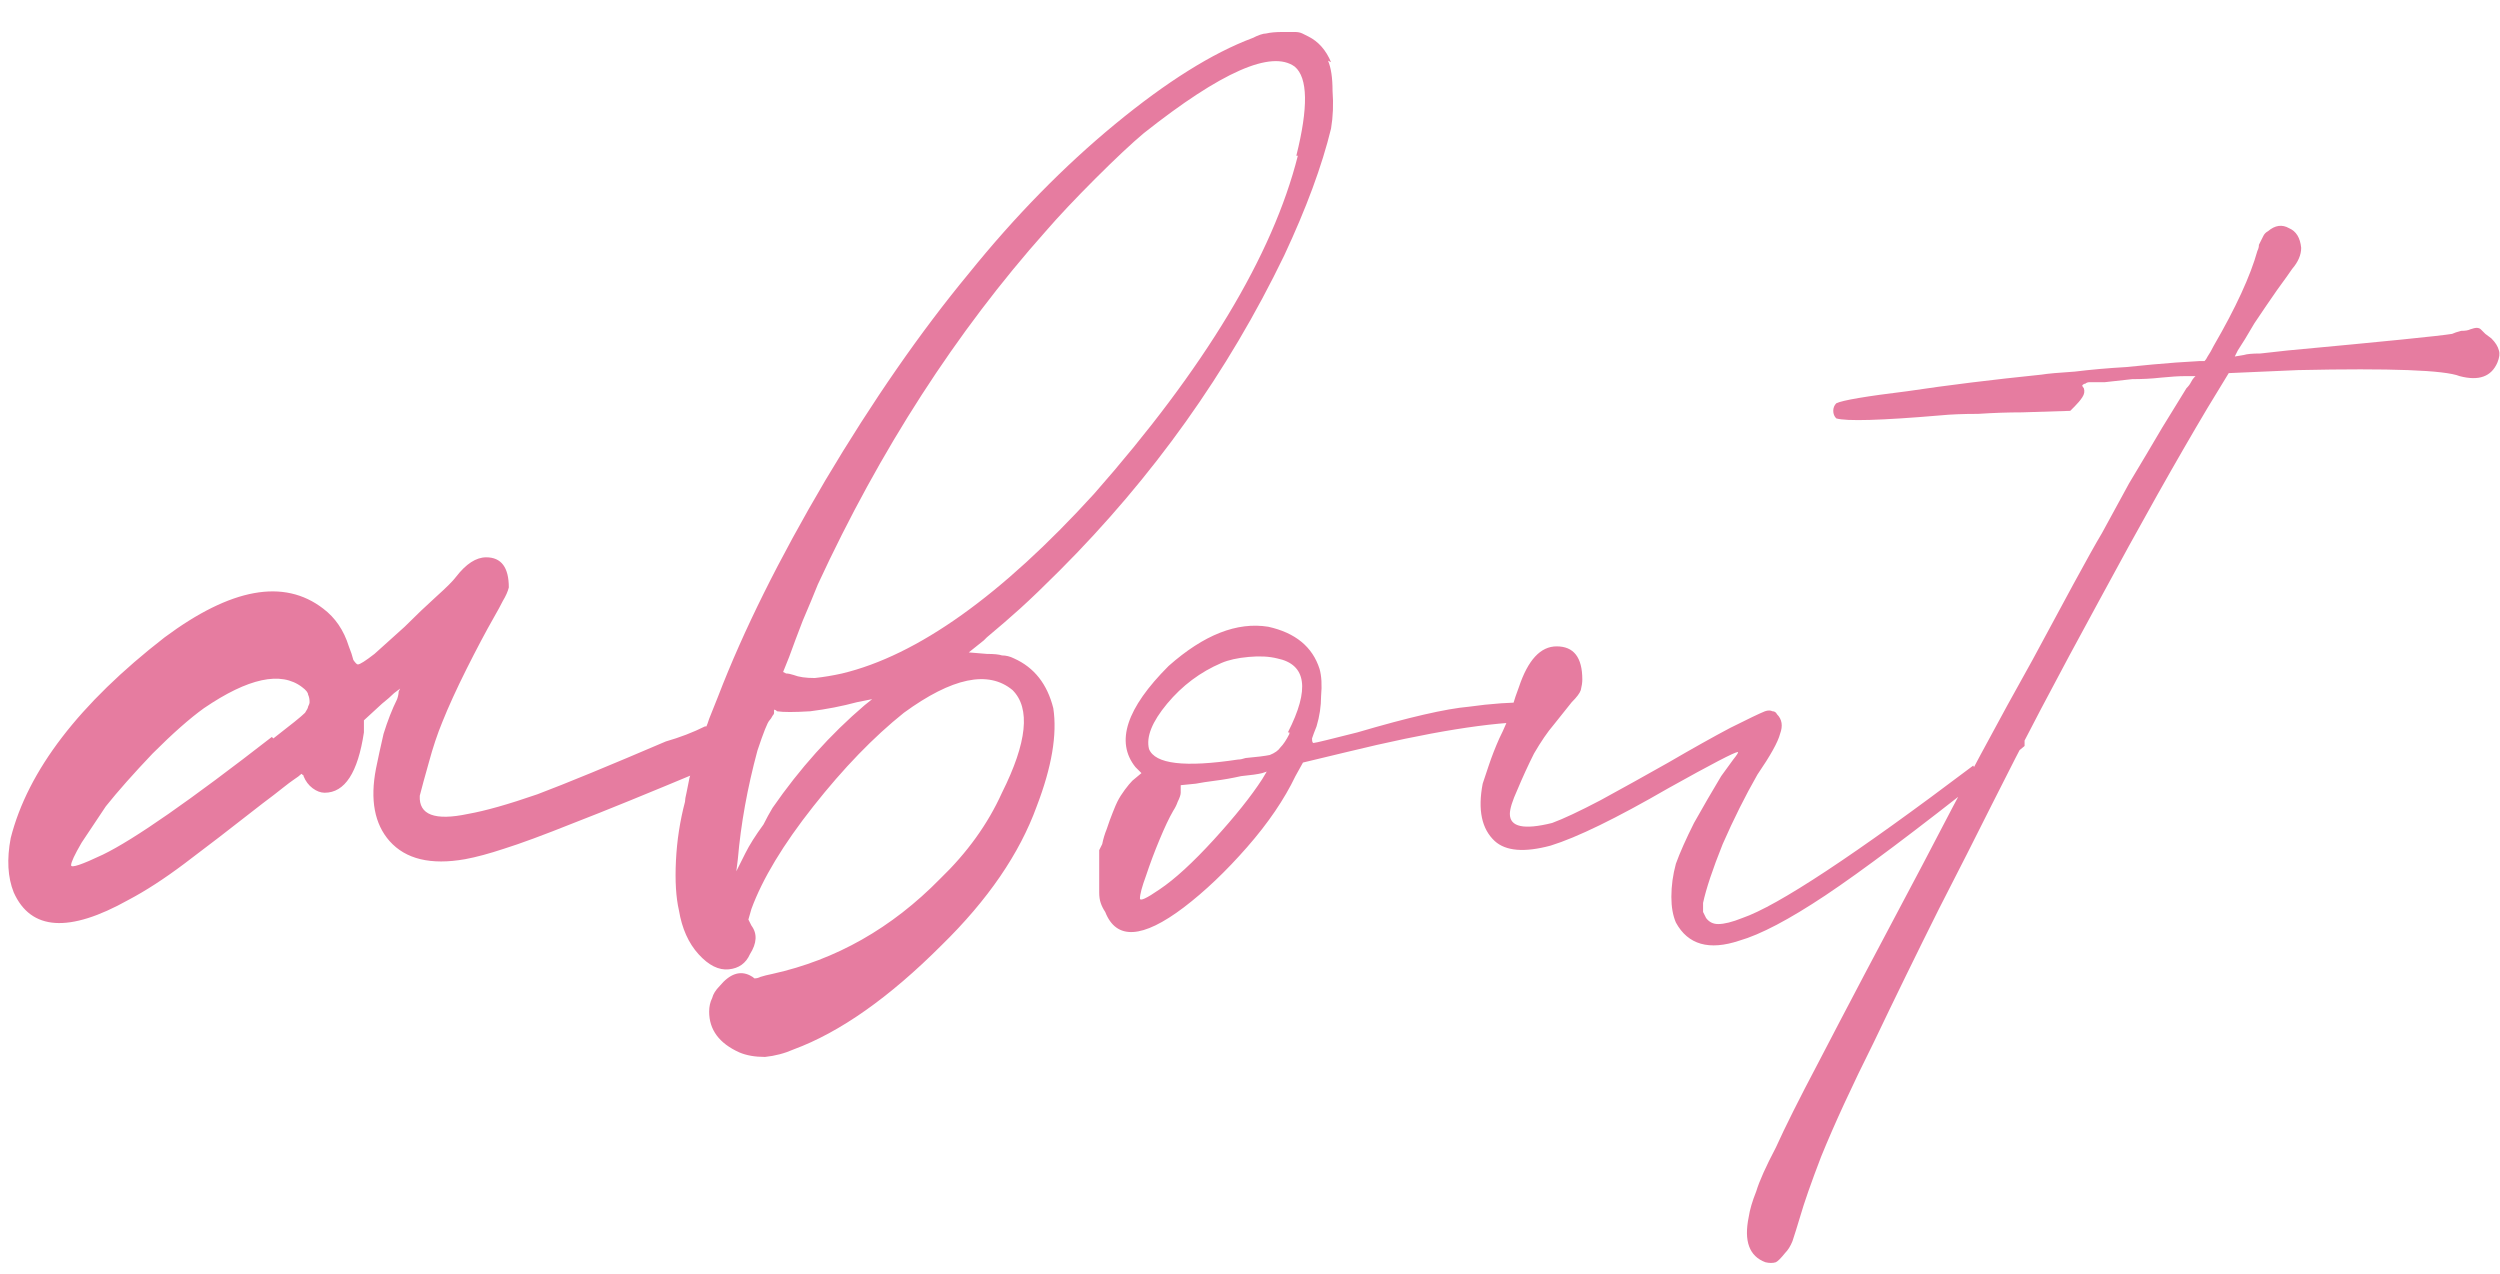 <?xml version="1.0" encoding="UTF-8"?> <svg xmlns="http://www.w3.org/2000/svg" width="53" height="27" viewBox="0 0 53 27" fill="none"><path d="M14.947 15.399H14.979C15.129 15.335 15.257 15.345 15.363 15.431C15.491 15.495 15.555 15.612 15.555 15.783C15.555 15.932 15.459 16.06 15.267 16.166C15.161 16.23 15.043 16.284 14.915 16.326C13.742 16.817 12.825 17.191 12.163 17.447C11.523 17.703 11.033 17.884 10.691 17.991C10.371 18.097 10.094 18.172 9.859 18.215C9.134 18.343 8.601 18.215 8.259 17.831C7.939 17.468 7.843 16.956 7.971 16.294C8.014 16.081 8.067 15.836 8.131 15.559C8.217 15.281 8.313 15.036 8.419 14.822C8.441 14.758 8.451 14.705 8.451 14.662C8.473 14.62 8.483 14.598 8.483 14.598C8.483 14.598 8.441 14.63 8.355 14.694C8.291 14.758 8.206 14.833 8.099 14.918L7.715 15.271V15.527C7.587 16.38 7.31 16.806 6.883 16.806C6.798 16.806 6.713 16.774 6.627 16.71C6.542 16.646 6.478 16.561 6.435 16.454C6.435 16.433 6.425 16.422 6.403 16.422C6.403 16.401 6.393 16.401 6.371 16.422C6.35 16.444 6.307 16.476 6.243 16.518C6.179 16.561 6.094 16.625 5.987 16.71C5.881 16.796 5.742 16.902 5.571 17.03C4.889 17.564 4.334 17.991 3.907 18.311C3.481 18.631 3.086 18.887 2.723 19.078C1.465 19.782 0.654 19.729 0.291 18.919C0.163 18.599 0.142 18.215 0.227 17.767C0.59 16.337 1.678 14.918 3.491 13.511C4.899 12.465 6.019 12.262 6.851 12.902C7.107 13.095 7.289 13.361 7.395 13.703C7.438 13.809 7.47 13.905 7.491 13.991C7.534 14.055 7.566 14.086 7.587 14.086C7.63 14.086 7.747 14.012 7.939 13.863C8.131 13.692 8.345 13.5 8.579 13.287C8.814 13.052 9.038 12.838 9.251 12.646C9.465 12.454 9.603 12.316 9.667 12.23C9.881 11.953 10.094 11.815 10.307 11.815C10.627 11.815 10.787 12.028 10.787 12.454C10.766 12.54 10.723 12.636 10.659 12.742C10.617 12.828 10.553 12.945 10.467 13.095C10.297 13.393 10.105 13.756 9.891 14.182C9.678 14.609 9.507 14.982 9.379 15.303C9.273 15.559 9.177 15.847 9.091 16.166C9.006 16.465 8.942 16.7 8.899 16.87C8.878 17.276 9.219 17.404 9.923 17.255C10.286 17.191 10.777 17.052 11.395 16.838C12.014 16.604 12.921 16.23 14.115 15.719C14.414 15.633 14.691 15.527 14.947 15.399ZM5.763 15.623L5.795 15.655C5.987 15.505 6.137 15.388 6.243 15.303C6.35 15.217 6.425 15.153 6.467 15.111C6.51 15.046 6.531 15.004 6.531 14.982C6.553 14.94 6.563 14.908 6.563 14.886C6.563 14.822 6.553 14.769 6.531 14.726C6.531 14.684 6.489 14.63 6.403 14.566C5.955 14.225 5.262 14.374 4.323 15.014C4.025 15.228 3.662 15.548 3.235 15.975C2.83 16.401 2.499 16.774 2.243 17.095C2.073 17.351 1.902 17.607 1.731 17.863C1.582 18.119 1.507 18.279 1.507 18.343C1.507 18.407 1.731 18.332 2.179 18.119C2.841 17.799 4.035 16.966 5.763 15.623ZM28.218 1.318L28.154 1.286C28.218 1.436 28.25 1.649 28.25 1.926C28.271 2.204 28.261 2.47 28.218 2.726C28.026 3.516 27.695 4.412 27.226 5.414C26.031 7.889 24.442 10.118 22.458 12.102C22.138 12.422 21.861 12.689 21.626 12.902C21.413 13.095 21.178 13.297 20.922 13.511C20.901 13.532 20.879 13.553 20.858 13.575L20.538 13.831L20.922 13.863C21.071 13.863 21.178 13.873 21.242 13.895C21.327 13.895 21.413 13.916 21.498 13.959C21.925 14.15 22.202 14.502 22.33 15.014C22.415 15.569 22.298 16.262 21.978 17.095C21.615 18.097 20.943 19.078 19.962 20.038C18.853 21.148 17.807 21.884 16.826 22.247C16.634 22.332 16.431 22.385 16.218 22.407C16.005 22.407 15.823 22.375 15.674 22.311C15.247 22.119 15.034 21.831 15.034 21.447C15.034 21.34 15.055 21.244 15.098 21.159C15.119 21.073 15.173 20.988 15.258 20.902C15.471 20.646 15.685 20.572 15.898 20.678C15.941 20.7 15.973 20.721 15.994 20.742C16.037 20.742 16.079 20.732 16.122 20.71C16.186 20.689 16.271 20.668 16.378 20.646C17.722 20.348 18.906 19.676 19.93 18.631C20.506 18.076 20.943 17.468 21.242 16.806C21.775 15.74 21.85 15.014 21.466 14.63C20.954 14.204 20.186 14.364 19.162 15.111C18.522 15.623 17.882 16.284 17.242 17.095C16.602 17.905 16.165 18.631 15.93 19.27L15.866 19.494L15.93 19.622C16.058 19.793 16.047 19.996 15.898 20.23C15.813 20.422 15.663 20.529 15.45 20.55C15.237 20.572 15.023 20.465 14.81 20.23C14.597 19.996 14.458 19.686 14.394 19.302C14.33 19.025 14.309 18.673 14.33 18.247C14.351 17.82 14.415 17.404 14.522 16.998C14.522 16.956 14.533 16.892 14.554 16.806C14.575 16.7 14.597 16.593 14.618 16.486C14.639 16.422 14.661 16.358 14.682 16.294C14.725 16.166 14.757 16.06 14.778 15.975C14.799 15.868 14.81 15.815 14.81 15.815C14.81 15.815 14.821 15.793 14.842 15.751C14.863 15.687 14.895 15.612 14.938 15.527C14.959 15.441 14.981 15.377 15.002 15.335C15.023 15.271 15.034 15.239 15.034 15.239L15.226 14.758C15.759 13.372 16.517 11.847 17.498 10.182C18.501 8.497 19.514 7.036 20.538 5.798C21.519 4.582 22.554 3.526 23.642 2.63C24.73 1.734 25.701 1.126 26.554 0.806C26.682 0.742 26.778 0.71 26.842 0.71C26.927 0.689 27.045 0.678 27.194 0.678C27.322 0.678 27.407 0.678 27.45 0.678C27.514 0.678 27.567 0.689 27.61 0.71C27.653 0.732 27.695 0.753 27.738 0.774C27.951 0.881 28.111 1.062 28.218 1.318ZM18.33 14.95L18.49 14.822L18.17 14.886C17.85 14.972 17.519 15.036 17.178 15.079C16.837 15.1 16.602 15.1 16.474 15.079C16.453 15.057 16.431 15.046 16.41 15.046C16.41 15.046 16.41 15.068 16.41 15.111C16.41 15.132 16.399 15.153 16.378 15.175C16.357 15.217 16.335 15.249 16.314 15.271C16.271 15.313 16.186 15.527 16.058 15.911C15.845 16.7 15.706 17.468 15.642 18.215L15.61 18.471L15.802 18.087C15.887 17.916 16.015 17.713 16.186 17.479C16.25 17.351 16.314 17.233 16.378 17.127C16.954 16.294 17.605 15.569 18.33 14.95ZM27.514 3.302H27.482C27.738 2.278 27.727 1.649 27.45 1.414C26.959 1.052 25.893 1.521 24.25 2.822C23.994 3.036 23.653 3.356 23.226 3.782C22.799 4.209 22.447 4.582 22.17 4.902C20.271 7.036 18.661 9.532 17.338 12.39C17.253 12.604 17.146 12.86 17.018 13.159C16.911 13.436 16.815 13.692 16.73 13.927C16.645 14.14 16.602 14.246 16.602 14.246C16.602 14.246 16.623 14.257 16.666 14.278C16.709 14.278 16.762 14.289 16.826 14.31C16.933 14.353 17.082 14.374 17.274 14.374C17.466 14.353 17.658 14.321 17.85 14.278C19.45 13.895 21.231 12.625 23.194 10.47C25.541 7.804 26.981 5.414 27.514 3.302ZM32.519 14.886V14.95C32.583 14.972 32.625 15.014 32.647 15.079C32.668 15.143 32.668 15.207 32.647 15.271C32.625 15.313 32.583 15.324 32.519 15.303C31.623 15.303 30.3 15.516 28.551 15.943L27.623 16.166L27.463 16.454C27.228 16.945 26.887 17.447 26.439 17.959C25.991 18.471 25.543 18.897 25.095 19.238C24.22 19.9 23.665 19.932 23.431 19.334C23.388 19.27 23.356 19.206 23.335 19.142C23.313 19.078 23.303 19.004 23.303 18.919C23.303 18.833 23.303 18.716 23.303 18.567V18.023C23.303 18.023 23.324 17.98 23.367 17.895C23.388 17.788 23.42 17.681 23.463 17.575C23.505 17.447 23.548 17.329 23.591 17.223C23.633 17.116 23.665 17.041 23.687 16.998C23.729 16.913 23.783 16.828 23.847 16.742C23.911 16.657 23.964 16.593 24.007 16.55L24.199 16.39L24.071 16.262C23.644 15.729 23.879 15.014 24.775 14.118C25.521 13.457 26.225 13.18 26.887 13.287C27.463 13.415 27.825 13.713 27.975 14.182C28.017 14.332 28.028 14.524 28.007 14.758C28.007 14.972 27.975 15.185 27.911 15.399C27.868 15.505 27.836 15.591 27.815 15.655C27.815 15.719 27.825 15.751 27.847 15.751C27.868 15.751 27.964 15.729 28.135 15.687C28.305 15.644 28.519 15.591 28.775 15.527C29.863 15.207 30.652 15.025 31.143 14.982C31.591 14.918 32.049 14.886 32.519 14.886ZM26.759 16.518L26.855 16.358L26.759 16.39C26.673 16.412 26.524 16.433 26.311 16.454C26.119 16.497 25.937 16.529 25.767 16.55C25.596 16.572 25.457 16.593 25.351 16.614L25.031 16.646V16.806C25.031 16.849 25.009 16.913 24.967 16.998C24.945 17.062 24.913 17.127 24.871 17.191C24.785 17.34 24.689 17.543 24.583 17.799C24.476 18.055 24.38 18.311 24.295 18.567C24.209 18.801 24.167 18.961 24.167 19.047C24.167 19.11 24.305 19.047 24.583 18.855C24.903 18.641 25.287 18.289 25.735 17.799C26.183 17.308 26.524 16.881 26.759 16.518ZM27.335 15.527H27.303C27.772 14.609 27.697 14.086 27.079 13.959C26.908 13.916 26.705 13.905 26.471 13.927C26.236 13.948 26.044 13.991 25.895 14.055C25.447 14.246 25.063 14.534 24.743 14.918C24.423 15.303 24.295 15.623 24.359 15.879C24.487 16.198 25.116 16.273 26.247 16.102C26.289 16.102 26.343 16.092 26.407 16.07C26.641 16.049 26.812 16.028 26.919 16.006C27.025 15.964 27.1 15.911 27.143 15.847C27.207 15.783 27.271 15.687 27.335 15.559C27.335 15.537 27.335 15.527 27.335 15.527ZM41.833 16.23L41.865 16.294C41.929 16.252 41.993 16.209 42.057 16.166C42.462 15.847 42.75 15.612 42.921 15.463C42.921 15.548 42.921 15.612 42.921 15.655C42.921 15.697 42.921 15.751 42.921 15.815C42.75 15.964 42.494 16.156 42.153 16.39C40.617 17.607 39.465 18.471 38.697 18.983C37.929 19.494 37.321 19.814 36.873 19.942C36.233 20.156 35.785 20.028 35.529 19.558C35.465 19.409 35.433 19.228 35.433 19.015C35.433 18.78 35.465 18.545 35.529 18.311C35.614 18.076 35.742 17.788 35.913 17.447C36.105 17.105 36.297 16.774 36.489 16.454C36.596 16.305 36.681 16.188 36.745 16.102C36.83 15.996 36.862 15.943 36.841 15.943C36.777 15.943 36.286 16.198 35.369 16.71C34.26 17.351 33.428 17.756 32.873 17.927C32.318 18.076 31.924 18.044 31.689 17.831C31.412 17.575 31.326 17.169 31.433 16.614C31.454 16.55 31.497 16.422 31.561 16.23C31.625 16.038 31.7 15.847 31.785 15.655C31.892 15.441 31.977 15.239 32.041 15.046C32.105 14.833 32.158 14.673 32.201 14.566C32.393 13.991 32.66 13.703 33.001 13.703C33.364 13.703 33.545 13.937 33.545 14.406C33.545 14.47 33.534 14.545 33.513 14.63C33.492 14.694 33.428 14.78 33.321 14.886C33.236 14.993 33.108 15.153 32.937 15.367C32.809 15.516 32.67 15.719 32.521 15.975C32.393 16.23 32.276 16.486 32.169 16.742C32.062 16.977 32.009 17.148 32.009 17.255C32.009 17.532 32.307 17.596 32.905 17.447C33.139 17.361 33.481 17.201 33.929 16.966C34.398 16.71 34.878 16.444 35.369 16.166C35.881 15.868 36.318 15.623 36.681 15.431C37.065 15.239 37.31 15.121 37.417 15.079C37.481 15.057 37.534 15.057 37.577 15.079C37.62 15.079 37.651 15.1 37.673 15.143C37.779 15.249 37.801 15.388 37.737 15.559C37.694 15.729 37.534 16.017 37.257 16.422C37.001 16.87 36.755 17.361 36.521 17.895C36.307 18.428 36.169 18.844 36.105 19.142C36.105 19.228 36.105 19.292 36.105 19.334C36.126 19.377 36.148 19.42 36.169 19.462C36.233 19.548 36.318 19.59 36.425 19.59C36.553 19.59 36.724 19.548 36.937 19.462C37.684 19.206 39.316 18.129 41.833 16.23ZM52.689 7.078L52.817 7.174C52.903 7.26 52.956 7.345 52.977 7.43C52.999 7.494 52.988 7.58 52.945 7.686C52.817 7.985 52.551 8.081 52.145 7.974C51.825 7.846 50.684 7.804 48.721 7.846L47.249 7.91L46.801 8.646C46.14 9.756 45.372 11.121 44.497 12.742C43.623 14.342 42.865 15.783 42.225 17.062C41.905 17.703 41.532 18.439 41.105 19.27C40.636 20.209 40.177 21.148 39.729 22.087C39.26 23.025 38.887 23.836 38.609 24.518C38.396 25.073 38.247 25.5 38.161 25.799C38.097 26.012 38.044 26.183 38.001 26.311C37.959 26.417 37.905 26.503 37.841 26.567C37.756 26.673 37.692 26.737 37.649 26.759C37.585 26.78 37.511 26.78 37.425 26.759C37.084 26.631 36.967 26.311 37.073 25.799C37.095 25.649 37.148 25.468 37.233 25.255C37.297 25.041 37.436 24.732 37.649 24.326C37.841 23.9 38.14 23.302 38.545 22.535C39.121 21.425 39.857 20.028 40.753 18.343C41.628 16.657 42.407 15.207 43.089 13.991C43.388 13.436 43.676 12.902 43.953 12.39C44.231 11.879 44.433 11.516 44.561 11.303C44.711 11.025 44.903 10.673 45.137 10.246C45.393 9.82 45.628 9.425 45.841 9.062C46.076 8.678 46.247 8.401 46.353 8.23C46.396 8.188 46.428 8.145 46.449 8.102C46.471 8.06 46.492 8.028 46.513 8.006C46.535 7.985 46.545 7.974 46.545 7.974C46.524 7.974 46.449 7.974 46.321 7.974C46.193 7.974 46.023 7.985 45.809 8.006C45.617 8.028 45.415 8.038 45.201 8.038C44.988 8.06 44.796 8.081 44.625 8.102C44.455 8.102 44.348 8.102 44.305 8.102C44.263 8.102 44.231 8.113 44.209 8.134C44.188 8.134 44.167 8.145 44.145 8.166C44.145 8.188 44.156 8.209 44.177 8.23C44.199 8.294 44.188 8.358 44.145 8.422C44.103 8.486 44.049 8.55 43.985 8.614L43.889 8.71L42.865 8.742C42.567 8.742 42.257 8.753 41.937 8.774C41.617 8.774 41.351 8.785 41.137 8.806C39.879 8.913 39.143 8.934 38.929 8.87C38.887 8.828 38.865 8.774 38.865 8.71C38.865 8.646 38.887 8.593 38.929 8.55C39.057 8.486 39.559 8.401 40.433 8.294C41.287 8.166 42.236 8.049 43.281 7.942C43.409 7.921 43.644 7.9 43.985 7.878C44.327 7.836 44.689 7.804 45.073 7.782C45.479 7.74 45.831 7.708 46.129 7.686C46.449 7.665 46.62 7.654 46.641 7.654C46.684 7.654 46.716 7.654 46.737 7.654C46.759 7.633 46.78 7.601 46.801 7.558C46.844 7.494 46.887 7.42 46.929 7.334C47.399 6.524 47.708 5.852 47.857 5.318C47.879 5.276 47.889 5.233 47.889 5.19C47.932 5.105 47.964 5.041 47.985 4.998C48.007 4.956 48.039 4.924 48.081 4.902C48.231 4.774 48.38 4.753 48.529 4.838C48.679 4.902 48.764 5.041 48.785 5.254C48.785 5.404 48.721 5.553 48.593 5.702C48.551 5.766 48.444 5.916 48.273 6.15C48.124 6.364 47.964 6.598 47.793 6.854C47.644 7.11 47.527 7.302 47.441 7.43L47.377 7.558L47.569 7.526C47.633 7.505 47.751 7.494 47.921 7.494C48.092 7.473 48.284 7.452 48.497 7.43C50.567 7.238 51.729 7.121 51.985 7.078C52.028 7.057 52.092 7.036 52.177 7.014C52.263 7.014 52.327 7.004 52.369 6.982C52.433 6.961 52.476 6.95 52.497 6.95C52.54 6.95 52.572 6.961 52.593 6.982C52.615 7.004 52.647 7.036 52.689 7.078Z" fill="#E67CA0"></path></svg> 
